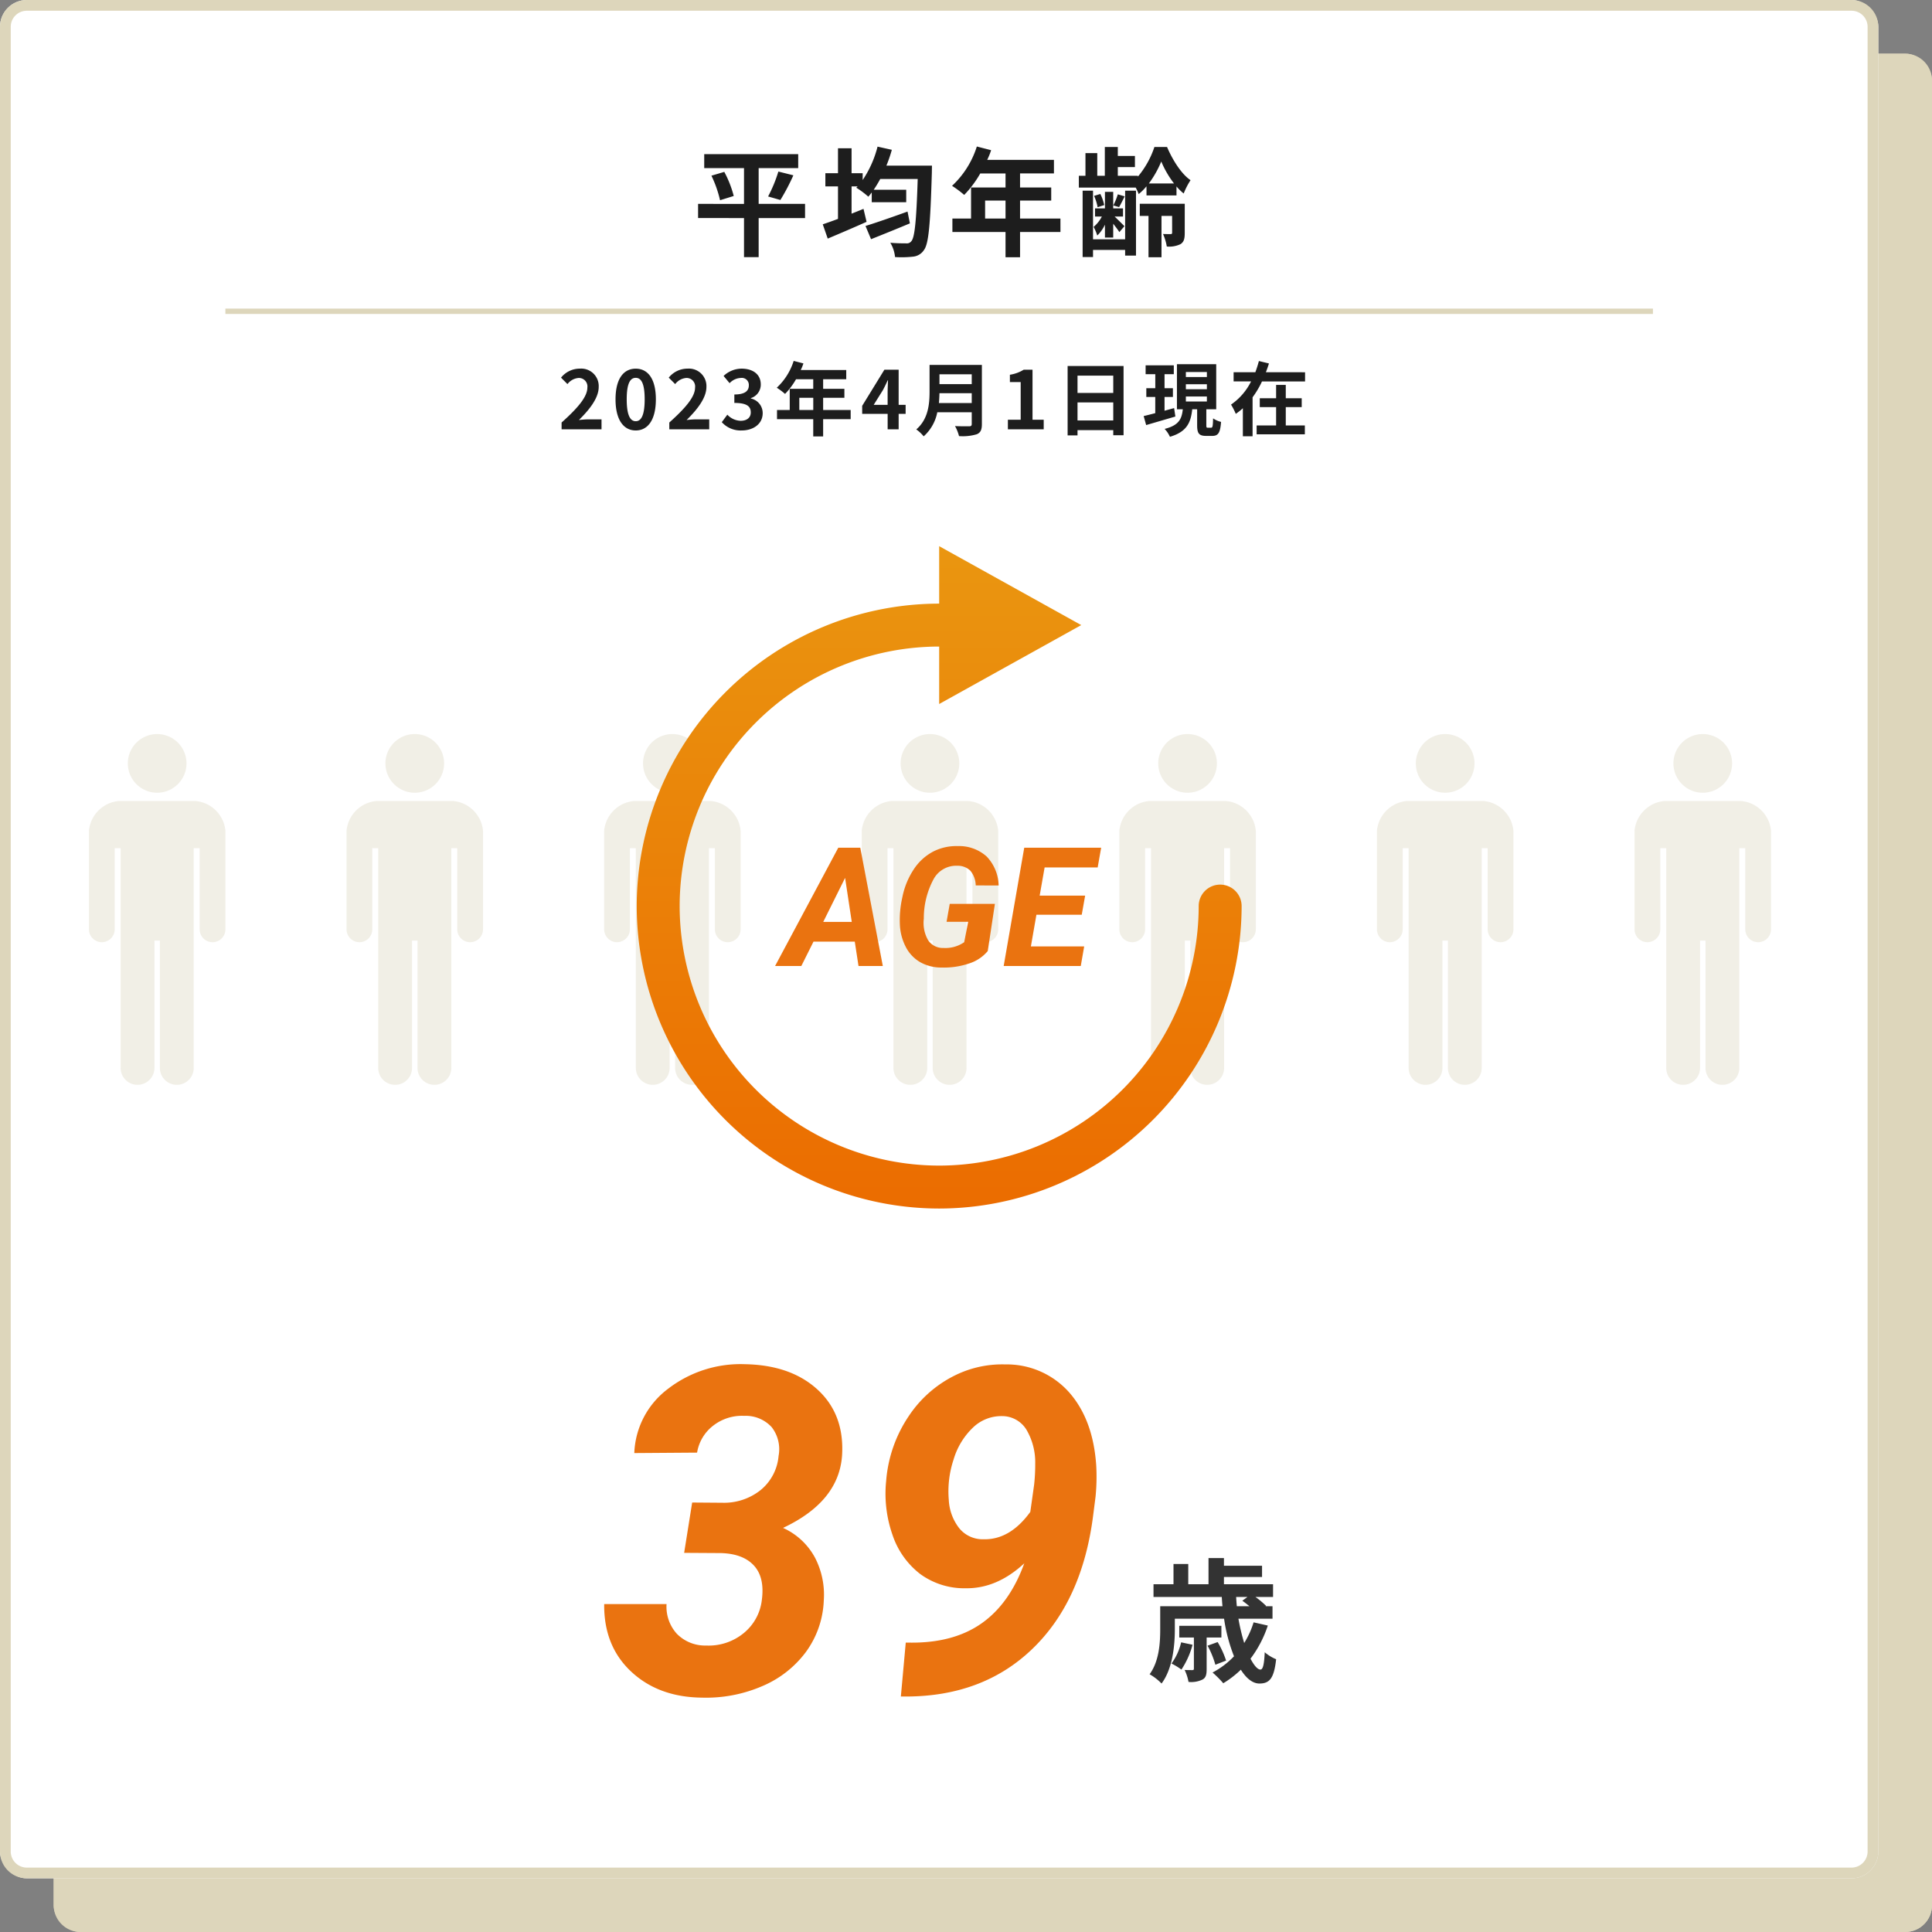 <svg xmlns="http://www.w3.org/2000/svg" xmlns:xlink="http://www.w3.org/1999/xlink" width="360" height="360" viewBox="0 0 360 360"><rect x="0" y="0" width="360" height="360" fill="#808080" stroke="none"/><defs><clipPath id="a"><rect width="318.428" height="65.443" fill="none"/></clipPath><linearGradient id="b" x1="0.5" x2="0.5" y2="1" gradientUnits="objectBoundingBox"><stop offset="0" stop-color="#ea9610"/><stop offset="1" stop-color="#eb6c00"/></linearGradient></defs><g transform="translate(-575 -989)"><rect width="350" height="350" rx="5" transform="translate(585 999)" fill="#ddd6bb"/><path d="M5,1A4,4,0,0,0,1,5V345a4,4,0,0,0,4,4H345a4,4,0,0,0,4-4V5a4,4,0,0,0-4-4H5M5,0H345a5,5,0,0,1,5,5V345a5,5,0,0,1-5,5H5a5,5,0,0,1-5-5V5A5,5,0,0,1,5,0Z" transform="translate(585 999)" fill="#ddd6bb"/><rect width="350" height="350" rx="5" transform="translate(575 989)" fill="#fff"/><path d="M5,2A3,3,0,0,0,2,5V345a3,3,0,0,0,3,3H345a3,3,0,0,0,3-3V5a3,3,0,0,0-3-3H5M5,0H345a5,5,0,0,1,5,5V345a5,5,0,0,1-5,5H5a5,5,0,0,1-5-5V5A5,5,0,0,1,5,0Z" transform="translate(575 989)" fill="#ddd6bb"/><path d="M21.01-8.008H12.364v-6.666h7.37v-2.6H2.222v2.6H9.636v6.666H1.078v2.64H9.636V1.914h2.728V-5.368H21.01ZM3.564-13.266A21.63,21.63,0,0,1,5.17-8.69l2.552-.792a20.068,20.068,0,0,0-1.76-4.488ZM16.412-8.734a39.377,39.377,0,0,0,2.42-4.6l-2.794-.7a26.069,26.069,0,0,1-1.914,4.642ZM40.106-6.578c-2.86,1.034-5.9,2.09-7.832,2.684L33.308-1.43c2.09-.836,4.774-1.914,7.238-2.948Zm-3.938-8.558a25.831,25.831,0,0,0,1.012-2.948l-2.662-.594a19.819,19.819,0,0,1-2.772,6.226v-1.276H29.678V-18.37h-2.53v4.642H24.794v2.464h2.354v6.05c-1.056.4-2.046.748-2.838,1.012l.924,2.662c2.09-.88,4.774-2.024,7.238-3.124L31.9-7.084c-.726.308-1.474.594-2.222.9v-5.082H30.8l-.242.242A16.081,16.081,0,0,1,32.8-9.35c.22-.242.418-.506.638-.792v1.826h6.424v-2.332h-6.05c.418-.616.814-1.276,1.21-2H42c-.242,7.722-.55,10.912-1.188,11.594a1,1,0,0,1-.9.4c-.572,0-1.738,0-3.014-.11a6.342,6.342,0,0,1,.88,2.662A19.7,19.7,0,0,0,41.1,1.826,2.735,2.735,0,0,0,43.164.594c.88-1.166,1.188-4.686,1.474-14.476,0-.352.022-1.254.022-1.254ZM54.56-5.28V-8.624h3.806V-5.28Zm14.036,0H61.072V-8.624H66.88v-2.442H61.072v-2.618h6.314v-2.53H54.956a14.045,14.045,0,0,0,.726-1.8L53.02-18.7a16.966,16.966,0,0,1-4.62,7.326A20.247,20.247,0,0,1,50.666-9.68a19.771,19.771,0,0,0,2.992-4h4.708v2.618H51.942V-5.28H48.466v2.508h9.9V1.936h2.706V-2.772H68.6ZM80.652-1.408H74.668v-9.064H72.732V1.892h1.936V.572h5.984V1.628h2.024v-12.1H80.652Zm-3.762-.33h1.54V-4.312c.44.572.924,1.188,1.144,1.562l.946-1.1c-.286-.308-1.254-1.254-1.826-1.8h1.562V-7.172H78.43v-3.08H76.89v3.08H75.042v1.518h1.276a6.366,6.366,0,0,1-1.54,1.936,8.59,8.59,0,0,1,.682,1.606,6.9,6.9,0,0,0,1.43-2.024Zm-.132-6.05a8.982,8.982,0,0,0-.726-2.068L74.866-9.5a9.214,9.214,0,0,1,.66,2.112Zm2.53-2a13.57,13.57,0,0,1-.836,2.068l1.078.308c.308-.528.66-1.232,1.034-2Zm5.786-2.024a18.951,18.951,0,0,0,2.31-4.092,18.36,18.36,0,0,0,2.376,4.092Zm-.44,2.222h5.588v-1.672a9.47,9.47,0,0,0,1.342,1.32A13.892,13.892,0,0,1,92.84-12.43c-1.738-1.166-3.366-3.806-4.378-6.182H86.108a16.823,16.823,0,0,1-3.08,5.522v-.154h-3.74v-1.628h3.19V-16.94h-3.19v-1.672h-2.42v5.368H75.46v-4.224h-2.2v4.224H72.028v2.2h10.6a11.128,11.128,0,0,1,.55,1.21,10.058,10.058,0,0,0,1.452-1.452ZM91.762-8.03H83.38v2.266h1.628v7.7h2.42v-7.7h1.98V-2.64c0,.176-.066.264-.264.264s-.836,0-1.43-.022a9.52,9.52,0,0,1,.7,2.332,4.842,4.842,0,0,0,2.552-.44c.66-.418.792-1.056.792-2.09Z" transform="translate(704 1035)" fill="#1d1d1d"/><path d="M.645,0h7.44V-1.86h-2.4c-.525,0-1.26.06-1.815.12C5.895-3.72,7.56-5.88,7.56-7.89a3.256,3.256,0,0,0-3.495-3.42A4.456,4.456,0,0,0,.54-9.63l1.2,1.2A2.9,2.9,0,0,1,3.78-9.57a1.586,1.586,0,0,1,1.665,1.8c0,1.71-1.785,3.8-4.8,6.5ZM14.46.21c2.265,0,3.75-1.98,3.75-5.8s-1.485-5.715-3.75-5.715-3.765,1.875-3.765,5.715C10.695-1.77,12.195.21,14.46.21Zm0-1.725c-.96,0-1.68-.96-1.68-4.08s.72-4,1.68-4,1.665.9,1.665,4S15.42-1.515,14.46-1.515ZM20.715,0h7.44V-1.86h-2.4c-.525,0-1.26.06-1.815.12,2.025-1.98,3.69-4.14,3.69-6.15a3.256,3.256,0,0,0-3.495-3.42A4.456,4.456,0,0,0,20.61-9.63l1.2,1.2a2.9,2.9,0,0,1,2.04-1.14,1.586,1.586,0,0,1,1.665,1.8c0,1.71-1.785,3.8-4.8,6.5Zm13.5.21c2.115,0,3.9-1.185,3.9-3.225a2.776,2.776,0,0,0-2.2-2.73V-5.82a2.635,2.635,0,0,0,1.845-2.535c0-1.89-1.455-2.955-3.6-2.955a4.925,4.925,0,0,0-3.33,1.365L31.95-8.6a3.017,3.017,0,0,1,2.1-.975,1.309,1.309,0,0,1,1.485,1.38c0,.99-.66,1.7-2.7,1.7V-4.92c2.415,0,3.06.69,3.06,1.77,0,1-.765,1.56-1.89,1.56A3.526,3.526,0,0,1,31.53-2.73L30.495-1.335A4.719,4.719,0,0,0,34.215.21ZM44.94-3.6V-5.88h2.6V-3.6Zm9.57,0H49.38V-5.88h3.96V-7.545H49.38V-9.33h4.305v-1.725H45.21a9.576,9.576,0,0,0,.495-1.23L43.89-12.75a11.568,11.568,0,0,1-3.15,4.995A13.805,13.805,0,0,1,42.285-6.6a13.48,13.48,0,0,0,2.04-2.73h3.21v1.785h-4.38V-3.6h-2.37v1.71h6.75V1.32H49.38V-1.89h5.13Zm4.29-.96,1.725-2.76c.315-.6.615-1.215.885-1.815h.06c-.03.66-.075,1.665-.075,2.31V-4.56ZM61.4,0H63.45V-2.88h1.3V-4.56h-1.3v-6.555H60.795L56.655-4.38v1.5H61.4ZM70.95-4.9c.06-.63.09-1.26.105-1.83H77.07V-4.9Zm6.12-5.355v1.83H71.055v-1.83ZM78.96-12H69.21v4.935c0,2.28-.21,5.145-2.475,7.08a7.045,7.045,0,0,1,1.38,1.29A8.069,8.069,0,0,0,70.65-3.18h6.42V-1c0,.315-.12.435-.48.435-.33,0-1.59.015-2.64-.045A7.657,7.657,0,0,1,74.7,1.26,9.074,9.074,0,0,0,78.015.915c.69-.3.945-.81.945-1.89ZM83.805,0H90.48V-1.785H88.395v-9.33H86.76a6.925,6.925,0,0,1-2.58.945v1.365h2.01v7.02H83.805ZM96.78-1.65V-5.01h6.66v3.36Zm6.66-8.355V-6.78H96.78v-3.225Zm-8.505-1.8V1.125H96.78V.15h6.66V1.1h1.92v-12.9ZM114.78-3.96c-.585.165-1.2.33-1.785.495V-6.03h1.56V-7.665h-1.56v-2.61h1.725v-1.65h-5.25v1.65h1.8v2.61H109.6V-6.03h1.665v3.015c-.81.21-1.545.405-2.16.54l.465,1.68c1.545-.45,3.555-1.035,5.445-1.59Zm2.19-2.16h3.915v.93H116.97Zm0-2.28h3.915v.93H116.97Zm0-2.28h3.915v.93H116.97ZM121.065-.3c-.255,0-.285-.06-.285-.5v-2.94h1.845v-8.4h-7.32v8.4H116.4c-.195,1.755-.675,2.985-3.39,3.66a5.283,5.283,0,0,1,.99,1.47c3.195-.945,3.885-2.685,4.155-5.13h.915V-.8c0,1.515.3,2.025,1.68,2.025h1.125c1.11,0,1.5-.555,1.65-2.61a4.586,4.586,0,0,1-1.485-.66c-.03,1.5-.105,1.74-.36,1.74Zm14.52-3.84h2.97V-5.79h-2.97V-8.28h-1.8v2.49H130.74v1.65h3.045V-.72h-3.63V.93h8.985V-.72h-3.555Zm-3.705-6.5c.21-.54.4-1.08.57-1.635l-1.875-.45c-.18.69-.4,1.38-.66,2.085h-4.05v1.71h3.255a11.368,11.368,0,0,1-3.735,4.32,12.471,12.471,0,0,1,.885,1.725,11.265,11.265,0,0,0,1.32-1.05V1.29H129.4V-5.97a17.241,17.241,0,0,0,1.755-2.955h8.025v-1.71Z" transform="translate(679 1069)" fill="#1d1d1d"/><path d="M266,.5H0v-1H266Z" transform="translate(617 1047)" fill="#ddd6bb"/><path d="M17.515-35.527l5.6.042a10.918,10.918,0,0,0,7.159-2.366,9.229,9.229,0,0,0,3.341-6.35,6.7,6.7,0,0,0-1.287-5.375,6.533,6.533,0,0,0-5.1-2.1A8.723,8.723,0,0,0,21.4-49.825a7.939,7.939,0,0,0-2.968,5l-11.7.083a15.683,15.683,0,0,1,6.288-11.974A22.124,22.124,0,0,1,27.393-61.3q8.55.166,13.53,4.773t4.524,12.2q-.581,8.633-11,13.53A12.65,12.65,0,0,1,40.4-25.255a15.015,15.015,0,0,1,1.639,7.99,17.357,17.357,0,0,1-3.362,9.629,19.67,19.67,0,0,1-8.218,6.371A26.36,26.36,0,0,1,19.341.83Q11.248.747,6.143-4.026T1.121-16.6H12.742a7.5,7.5,0,0,0,1.888,5.5,7.359,7.359,0,0,0,5.5,2.22,10.285,10.285,0,0,0,6.973-2.3,9.327,9.327,0,0,0,3.4-6.246q.54-4.15-1.473-6.35T22.91-26.106l-6.89-.042ZM79.4-24.2q-5.1,4.731-10.916,4.648A13.91,13.91,0,0,1,60.015-22.2a15.3,15.3,0,0,1-5.167-7.284,23.24,23.24,0,0,1-1.183-10.106A25.052,25.052,0,0,1,57.9-51.672a21.956,21.956,0,0,1,9.5-7.969,19.851,19.851,0,0,1,8.467-1.619A15.539,15.539,0,0,1,87.781-56.03q4.441,5.063,5.022,13.572a37.516,37.516,0,0,1-.125,5.852l-.457,3.569Q90.188-17.224,80.953-8.3T57.275.623H56.4l.913-10.044h.623q8.176.125,13.447-3.549T79.4-24.2Zm-7.678-4.482q4.98.166,8.8-5.1l.706-5.022a33.632,33.632,0,0,0,.208-3.943,11.977,11.977,0,0,0-1.66-6.392,5.317,5.317,0,0,0-4.565-2.49,7.6,7.6,0,0,0-5.375,2.137,13.5,13.5,0,0,0-3.611,5.956,18.762,18.762,0,0,0-.892,7.512A9.275,9.275,0,0,0,67.3-30.713,5.621,5.621,0,0,0,71.719-28.679Z" transform="translate(686.461 1304.5)" fill="#ea7310"/><path d="M6.55-5.475a10.79,10.79,0,0,1-1.8,3.95A12.129,12.129,0,0,1,6.6-.4,15.5,15.5,0,0,0,8.675-5.025Zm7.5-.9V-8.55H6.2v2.175H8.925V-.6c0,.225-.05.3-.3.3C8.45-.3,7.85-.3,7.2-.325A8.594,8.594,0,0,1,7.925,1.9,4.836,4.836,0,0,0,10.5,1.475c.675-.35.8-.95.8-2v-5.85Zm.875,4.3a16.584,16.584,0,0,0-1.575-3.45l-1.875.675a16.618,16.618,0,0,1,1.45,3.55ZM18.9-13.925l-.95.7c.4.275.875.65,1.325,1.025h-2.35c-.05-.575-.1-1.15-.125-1.725ZM20.05-9.2A16.344,16.344,0,0,1,18.3-5.35a37.728,37.728,0,0,1-1.075-4.525h6.35V-12.2h-1.3l.1-.075a16.3,16.3,0,0,0-1.975-1.65h3.275V-16.3h-9.15v-1.35h7.1v-2.1h-7.1v-1.425H11.65V-16.3H7.875v-3.775H5.125V-16.3H1.4v2.375H14.125c.025.575.075,1.15.125,1.725H2.65v4.275c0,2.5-.175,5.925-1.975,8.4A9.846,9.846,0,0,1,2.9,2.2C4.975-.575,5.375-4.9,5.375-7.9V-9.875H14.55a30.652,30.652,0,0,0,1.85,7A15.343,15.343,0,0,1,12.4.15a18.876,18.876,0,0,1,2,2A18.482,18.482,0,0,0,17.675-.375c1,1.6,2.2,2.575,3.45,2.575,1.85,0,2.725-.875,3.125-4.525a7.841,7.841,0,0,1-2.125-1.3C22.025-1.4,21.8-.4,21.325-.4c-.525,0-1.175-.75-1.85-2.025A21.3,21.3,0,0,0,22.7-8.6Z" transform="translate(788.539 1300.5)" fill="#333"/><g transform="translate(591.572 1125.779)" opacity="0.703" clip-path="url(#a)"><g transform="translate(-156.53)"><path d="M218.69,10.935a5.467,5.467,0,1,0-5.468-5.467A5.467,5.467,0,0,0,218.69,10.935Z" transform="translate(-49.446)" fill="#ebe8dc"/><path d="M176.427,97.623H162.061a6.147,6.147,0,0,0-5.531,5.532v18.376a2.4,2.4,0,1,0,4.8,0V106.423h1.106v41.014a3.151,3.151,0,0,0,6.3,0v-23.8h1.018v23.8a3.151,3.151,0,0,0,6.3,0V106.423h1.108v15.109a2.4,2.4,0,1,0,4.8,0V103.155A6.147,6.147,0,0,0,176.427,97.623Z" transform="translate(0 -85.145)" fill="#ebe8dc"/></g><g transform="translate(-108.53)"><path d="M218.69,10.935a5.467,5.467,0,1,0-5.468-5.467A5.467,5.467,0,0,0,218.69,10.935Z" transform="translate(-49.446)" fill="#ebe8dc"/><path d="M176.427,97.623H162.061a6.147,6.147,0,0,0-5.531,5.532v18.376a2.4,2.4,0,1,0,4.8,0V106.423h1.106v41.014a3.151,3.151,0,0,0,6.3,0v-23.8h1.018v23.8a3.151,3.151,0,0,0,6.3,0V106.423h1.108v15.109a2.4,2.4,0,1,0,4.8,0V103.155A6.147,6.147,0,0,0,176.427,97.623Z" transform="translate(0 -85.145)" fill="#ebe8dc"/></g><g transform="translate(-60.53)"><path d="M218.69,10.935a5.467,5.467,0,1,0-5.468-5.467A5.467,5.467,0,0,0,218.69,10.935Z" transform="translate(-49.446)" fill="#ebe8dc"/><path d="M176.427,97.623H162.061a6.147,6.147,0,0,0-5.531,5.532v18.376a2.4,2.4,0,1,0,4.8,0V106.423h1.106v41.014a3.151,3.151,0,0,0,6.3,0v-23.8h1.018v23.8a3.151,3.151,0,0,0,6.3,0V106.423h1.108v15.109a2.4,2.4,0,1,0,4.8,0V103.155A6.147,6.147,0,0,0,176.427,97.623Z" transform="translate(0 -85.145)" fill="#ebe8dc"/></g><g transform="translate(-12.53)"><path d="M218.69,10.935a5.467,5.467,0,1,0-5.468-5.467A5.467,5.467,0,0,0,218.69,10.935Z" transform="translate(-49.446)" fill="#ebe8dc"/><path d="M176.427,97.623H162.061a6.147,6.147,0,0,0-5.531,5.532v18.376a2.4,2.4,0,1,0,4.8,0V106.423h1.106v41.014a3.151,3.151,0,0,0,6.3,0v-23.8h1.018v23.8a3.151,3.151,0,0,0,6.3,0V106.423h1.108v15.109a2.4,2.4,0,1,0,4.8,0V103.155A6.147,6.147,0,0,0,176.427,97.623Z" transform="translate(0 -85.145)" fill="#ebe8dc"/></g><g transform="translate(35.47)"><path d="M218.69,10.935a5.467,5.467,0,1,0-5.468-5.467A5.467,5.467,0,0,0,218.69,10.935Z" transform="translate(-49.446)" fill="#ebe8dc"/><path d="M176.427,97.623H162.061a6.147,6.147,0,0,0-5.531,5.532v18.376a2.4,2.4,0,1,0,4.8,0V106.423h1.106v41.014a3.151,3.151,0,0,0,6.3,0v-23.8h1.018v23.8a3.151,3.151,0,0,0,6.3,0V106.423h1.108v15.109a2.4,2.4,0,1,0,4.8,0V103.155A6.147,6.147,0,0,0,176.427,97.623Z" transform="translate(0 -85.145)" fill="#ebe8dc"/></g><g transform="translate(83.47)"><path d="M218.69,10.935a5.467,5.467,0,1,0-5.468-5.467A5.467,5.467,0,0,0,218.69,10.935Z" transform="translate(-49.446)" fill="#ebe8dc"/><path d="M176.427,97.623H162.061a6.147,6.147,0,0,0-5.531,5.532v18.376a2.4,2.4,0,1,0,4.8,0V106.423h1.106v41.014a3.151,3.151,0,0,0,6.3,0v-23.8h1.018v23.8a3.151,3.151,0,0,0,6.3,0V106.423h1.108v15.109a2.4,2.4,0,1,0,4.8,0V103.155A6.147,6.147,0,0,0,176.427,97.623Z" transform="translate(0 -85.145)" fill="#ebe8dc"/></g><g transform="translate(131.47)"><path d="M218.69,10.935a5.467,5.467,0,1,0-5.468-5.467A5.467,5.467,0,0,0,218.69,10.935Z" transform="translate(-49.446)" fill="#ebe8dc"/><path d="M176.427,97.623H162.061a6.147,6.147,0,0,0-5.531,5.532v18.376a2.4,2.4,0,1,0,4.8,0V106.423h1.106v41.014a3.151,3.151,0,0,0,6.3,0v-23.8h1.018v23.8a3.151,3.151,0,0,0,6.3,0V106.423h1.108v15.109a2.4,2.4,0,1,0,4.8,0V103.155A6.147,6.147,0,0,0,176.427,97.623Z" transform="translate(0 -85.145)" fill="#ebe8dc"/></g></g><path d="M-2266,7642.066a56.421,56.421,0,0,1,56.358-56.358V7575l26.475,14.707-26.475,14.708v-10.709A48.414,48.414,0,0,0-2258,7642.066a48.412,48.412,0,0,0,48.359,48.357,48.412,48.412,0,0,0,48.357-48.357,4,4,0,0,1,4-4,4,4,0,0,1,4,4,56.423,56.423,0,0,1-56.358,56.358A56.421,56.421,0,0,1-2266,7642.066Z" transform="translate(2959.643 -6484.231)" fill="url(#b)"/><path d="M13.275-4.541H5.585L3.315,0H-1.574L10.2-22.039h4.1L18.5,0H13.971ZM7.4-8.219h5.313l-1.241-8.2ZM38.054-2.785A7.433,7.433,0,0,1,34.595-.477a14.576,14.576,0,0,1-5.139.764A7.971,7.971,0,0,1,25.49-.7,6.921,6.921,0,0,1,22.8-3.512a9.935,9.935,0,0,1-1.12-4.178,19.066,19.066,0,0,1,.462-5.124,14.411,14.411,0,0,1,2.1-5.162,9.835,9.835,0,0,1,3.58-3.315,9.432,9.432,0,0,1,4.632-1.052,7.662,7.662,0,0,1,5.4,1.945A8.069,8.069,0,0,1,40.082-15l-4.269-.015a4.516,4.516,0,0,0-.984-2.725,3.353,3.353,0,0,0-2.437-.938,4.78,4.78,0,0,0-4.412,2.46,15.307,15.307,0,0,0-1.839,7.394,6.5,6.5,0,0,0,.795,4.011A3.292,3.292,0,0,0,29.819-3.36a6.144,6.144,0,0,0,3.845-1.075l.742-3.8H30.379l.59-3.345h8.416ZM55.567-9.551H47.121l-1.029,5.9h9.93L55.385,0H41.021l3.83-22.039H59.185l-.651,3.678H48.649l-.923,5.252H56.2Z" transform="translate(721 1169)" fill="#ea7310"/></g></svg>